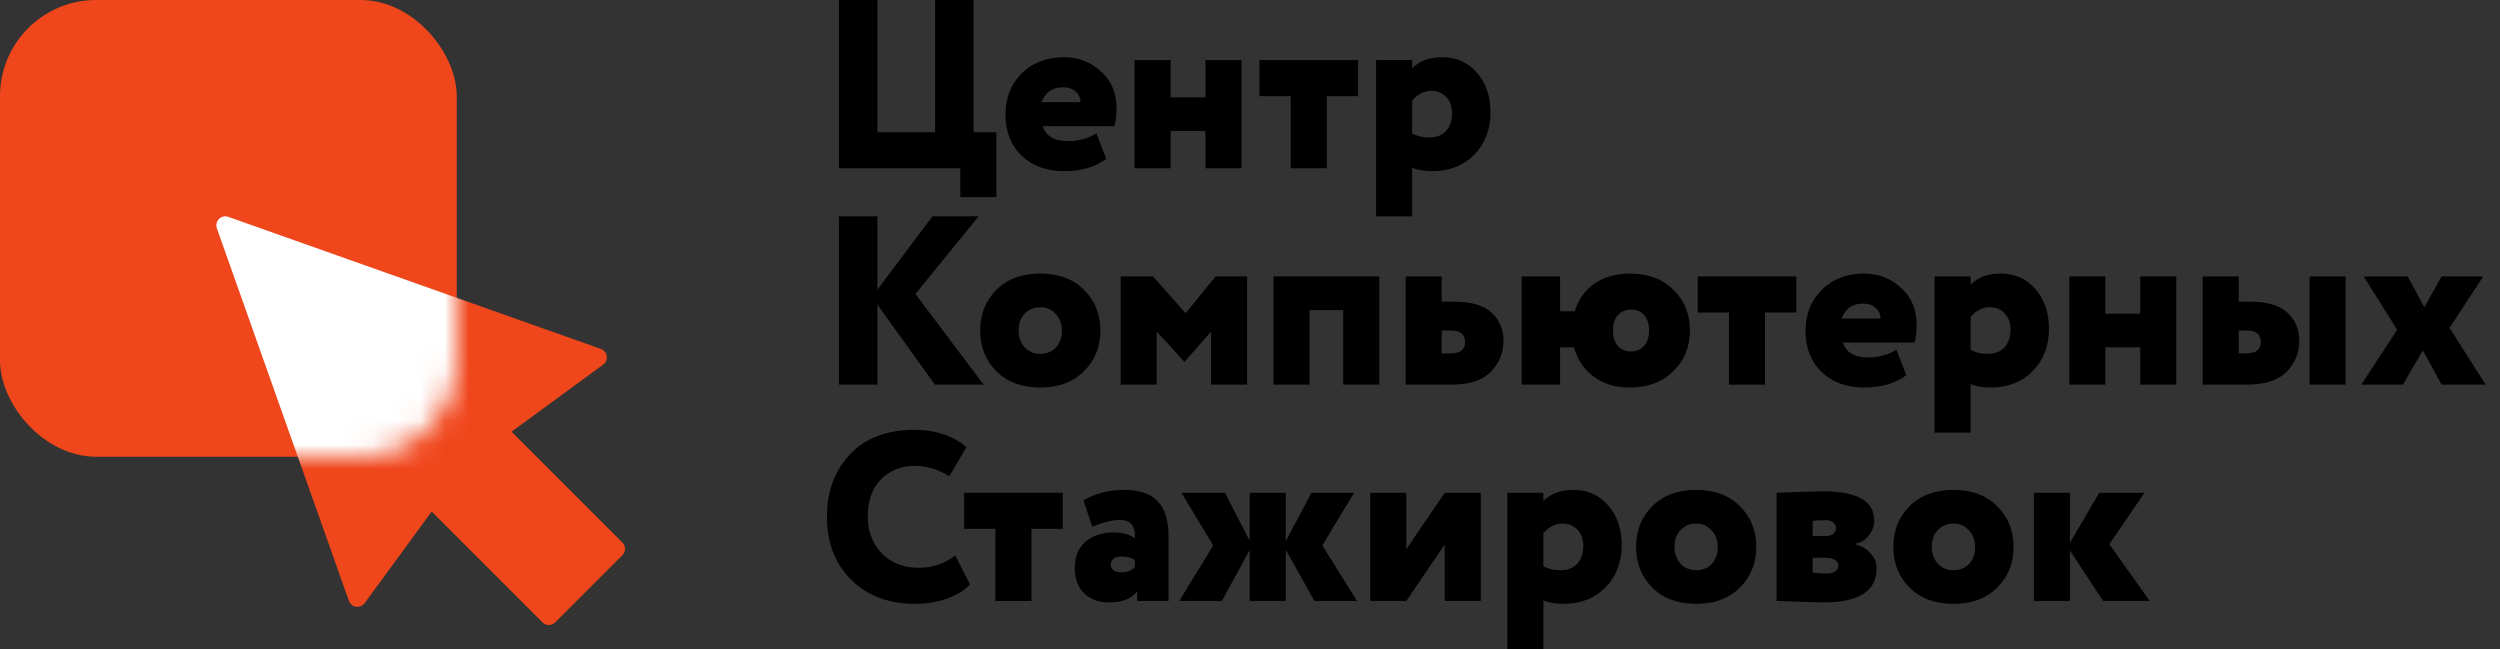 <?xml version="1.0" encoding="UTF-8"?> <svg xmlns="http://www.w3.org/2000/svg" width="104" height="27" viewBox="0 0 104 27" fill="none"><rect x="0" y="0" width="104" height="27" fill="#333333" stroke="none"/> <path d="M39.95 7H34.9V0H36.5V5.5H38.9V0H40.5V5.5H41.45V8.2H39.95V7Z" fill="black"></path> <path d="M45.609 5.55L46.019 6.61C45.566 6.95 44.983 7.12 44.269 7.12C43.536 7.12 42.943 6.903 42.489 6.47C42.049 6.037 41.829 5.463 41.829 4.75C41.829 4.07 42.053 3.507 42.499 3.06C42.953 2.607 43.543 2.38 44.269 2.38C44.863 2.38 45.376 2.58 45.809 2.98C46.236 3.367 46.449 3.873 46.449 4.5C46.449 4.8 46.419 5.05 46.359 5.25H43.379C43.513 5.663 43.863 5.87 44.429 5.87C44.869 5.87 45.263 5.763 45.609 5.55ZM44.219 3.63C43.779 3.63 43.483 3.837 43.329 4.25H44.949C44.949 4.077 44.883 3.93 44.749 3.81C44.616 3.69 44.439 3.63 44.219 3.63Z" fill="black"></path> <path d="M51.647 7H50.147V5.45H48.697V7H47.197V2.5H48.697V4.05H50.147V2.5H51.647V7Z" fill="black"></path> <path d="M53.693 4H52.393V2.5H56.493V4H55.193V7H53.693V4Z" fill="black"></path> <path d="M58.745 9H57.245V2.5H58.745V2.84C59.052 2.533 59.469 2.38 59.995 2.38C60.589 2.38 61.072 2.597 61.445 3.03C61.819 3.463 62.005 4.013 62.005 4.68C62.005 5.38 61.782 5.963 61.335 6.43C60.882 6.89 60.299 7.12 59.585 7.12C59.252 7.12 58.972 7.073 58.745 6.98V9ZM59.525 3.78C59.245 3.78 58.985 3.913 58.745 4.18V5.55C58.939 5.663 59.172 5.72 59.445 5.72C59.752 5.72 59.989 5.63 60.155 5.45C60.322 5.263 60.405 5.017 60.405 4.71C60.405 4.43 60.325 4.207 60.165 4.04C60.012 3.867 59.799 3.78 59.525 3.78Z" fill="black"></path> <path d="M36.5 16H34.9V9H36.5V12.05L38.79 9H40.71L38.08 12.23L40.92 16H38.89L36.5 12.67V16Z" fill="black"></path> <path d="M41.455 15.45C41.001 14.997 40.775 14.43 40.775 13.75C40.775 13.07 41.001 12.503 41.455 12.05C41.908 11.603 42.515 11.38 43.275 11.38C44.035 11.38 44.638 11.603 45.085 12.05C45.545 12.497 45.775 13.063 45.775 13.75C45.775 14.437 45.545 15.003 45.085 15.45C44.638 15.897 44.035 16.12 43.275 16.12C42.515 16.12 41.908 15.897 41.455 15.45ZM42.375 13.75C42.375 14.03 42.458 14.263 42.625 14.45C42.798 14.63 43.015 14.72 43.275 14.72C43.541 14.72 43.758 14.633 43.925 14.46C44.091 14.28 44.175 14.043 44.175 13.75C44.175 13.47 44.088 13.24 43.915 13.06C43.748 12.873 43.535 12.78 43.275 12.78C43.015 12.78 42.798 12.87 42.625 13.05C42.458 13.223 42.375 13.457 42.375 13.75Z" fill="black"></path> <path d="M48.12 16H46.62V11.5H47.97L49.32 13.03L50.57 11.5H51.88V16H50.38V13.79L49.29 15.04H49.26L48.12 13.79V16Z" fill="black"></path> <path d="M57.378 16H55.878V12.9H54.478V16H52.978V11.5H57.378V16Z" fill="black"></path> <path d="M60.386 16H58.476V11.5H59.976V12.55H60.496C61.216 12.55 61.739 12.707 62.066 13.02C62.386 13.327 62.546 13.71 62.546 14.17C62.546 14.67 62.369 15.103 62.016 15.47C61.663 15.823 61.119 16 60.386 16ZM60.366 13.75H59.976V14.7H60.356C60.749 14.7 60.946 14.543 60.946 14.23C60.946 13.91 60.752 13.75 60.366 13.75Z" fill="black"></path> <path d="M64.9 16H63.3V11.5H64.9V12.95H65.51C65.657 12.463 65.93 12.08 66.33 11.8C66.737 11.52 67.227 11.38 67.8 11.38C68.553 11.38 69.157 11.603 69.61 12.05C70.07 12.497 70.3 13.063 70.3 13.75C70.3 14.437 70.067 15.003 69.6 15.45C69.147 15.897 68.547 16.12 67.8 16.12C67.207 16.12 66.707 15.97 66.3 15.67C65.893 15.37 65.62 14.963 65.48 14.45H64.9V16ZM67.3 13.11C67.167 13.263 67.1 13.477 67.1 13.75C67.1 14.023 67.167 14.237 67.3 14.39C67.44 14.543 67.623 14.62 67.85 14.62C68.077 14.62 68.257 14.543 68.39 14.39C68.53 14.237 68.6 14.023 68.6 13.75C68.6 13.477 68.533 13.263 68.4 13.11C68.273 12.957 68.09 12.88 67.85 12.88C67.623 12.88 67.44 12.957 67.3 13.11Z" fill="black"></path> <path d="M71.926 13H70.626V11.5H74.726V13H73.426V16H71.926V13Z" fill="black"></path> <path d="M78.891 14.55L79.301 15.61C78.847 15.95 78.264 16.12 77.551 16.12C76.817 16.12 76.224 15.903 75.771 15.47C75.331 15.037 75.111 14.463 75.111 13.75C75.111 13.07 75.334 12.507 75.781 12.06C76.234 11.607 76.824 11.38 77.551 11.38C78.144 11.38 78.657 11.58 79.091 11.98C79.517 12.367 79.731 12.873 79.731 13.5C79.731 13.8 79.701 14.05 79.641 14.25H76.661C76.794 14.663 77.144 14.87 77.711 14.87C78.151 14.87 78.544 14.763 78.891 14.55ZM77.501 12.63C77.061 12.63 76.764 12.837 76.611 13.25H78.231C78.231 13.077 78.164 12.93 78.031 12.81C77.897 12.69 77.721 12.63 77.501 12.63Z" fill="black"></path> <path d="M81.978 18H80.478V11.5H81.978V11.84C82.284 11.533 82.701 11.38 83.228 11.38C83.821 11.38 84.304 11.597 84.678 12.03C85.051 12.463 85.238 13.013 85.238 13.68C85.238 14.38 85.014 14.963 84.568 15.43C84.114 15.89 83.531 16.12 82.818 16.12C82.484 16.12 82.204 16.073 81.978 15.98V18ZM82.758 12.78C82.478 12.78 82.218 12.913 81.978 13.18V14.55C82.171 14.663 82.404 14.72 82.678 14.72C82.984 14.72 83.221 14.63 83.388 14.45C83.554 14.263 83.638 14.017 83.638 13.71C83.638 13.43 83.558 13.207 83.398 13.04C83.244 12.867 83.031 12.78 82.758 12.78Z" fill="black"></path> <path d="M90.533 16H89.033V14.45H87.583V16H86.083V11.5H87.583V13.05H89.033V11.5H90.533V16Z" fill="black"></path> <path d="M93.49 16H91.63V11.5H93.13V12.55H93.6C94.32 12.55 94.843 12.707 95.17 13.02C95.49 13.327 95.65 13.71 95.65 14.17C95.65 14.67 95.473 15.103 95.12 15.47C94.767 15.823 94.223 16 93.49 16ZM97.58 16H96.08V11.5H97.58V16ZM93.47 13.75H93.13V14.7H93.46C93.853 14.7 94.05 14.543 94.05 14.23C94.05 13.91 93.857 13.75 93.47 13.75Z" fill="black"></path> <path d="M101.571 11.5H103.301L101.901 13.64L103.401 16H101.571L100.791 14.58L99.961 16H98.231L99.721 13.72L98.331 11.5H100.161L100.851 12.78L101.571 11.5Z" fill="black"></path> <path d="M39.74 23.11L40.35 24.31C40.137 24.55 39.82 24.747 39.4 24.9C38.987 25.047 38.543 25.12 38.07 25.12C36.983 25.12 36.1 24.79 35.42 24.13C34.74 23.457 34.4 22.58 34.4 21.5C34.4 20.447 34.72 19.58 35.36 18.9C36 18.22 36.9 17.88 38.06 17.88C38.5 17.88 38.91 17.947 39.29 18.08C39.67 18.213 39.973 18.39 40.2 18.61L39.49 19.81C39.023 19.523 38.547 19.38 38.06 19.38C37.493 19.38 37.023 19.567 36.65 19.94C36.283 20.307 36.1 20.827 36.1 21.5C36.1 22.113 36.297 22.623 36.69 23.03C37.083 23.423 37.593 23.62 38.22 23.62C38.78 23.62 39.287 23.45 39.74 23.11Z" fill="black"></path> <path d="M41.408 22H40.108V20.5H44.208V22H42.908V25H41.408V22Z" fill="black"></path> <path d="M45.44 21.91L45.07 20.82C45.55 20.527 46.107 20.38 46.74 20.38C47.394 20.38 47.867 20.537 48.16 20.85C48.46 21.163 48.61 21.643 48.61 22.29V25H47.31V24.59C47.09 24.903 46.697 25.06 46.13 25.06C45.703 25.06 45.36 24.933 45.1 24.68C44.84 24.427 44.71 24.08 44.71 23.64C44.71 23.167 44.857 22.8 45.15 22.54C45.45 22.28 45.843 22.15 46.33 22.15C46.71 22.15 47.004 22.233 47.21 22.4C47.243 21.887 47.037 21.63 46.59 21.63C46.283 21.63 45.9 21.723 45.44 21.91ZM46.64 23.81C46.907 23.81 47.097 23.733 47.21 23.58V23.3C47.07 23.2 46.88 23.15 46.64 23.15C46.514 23.15 46.41 23.18 46.33 23.24C46.25 23.3 46.21 23.383 46.21 23.49C46.21 23.59 46.25 23.67 46.33 23.73C46.41 23.783 46.514 23.81 46.64 23.81Z" fill="black"></path> <path d="M49.059 25L50.469 22.69L49.149 20.5H50.959L51.989 22.5V20.5H53.489V22.51L54.559 20.5H56.329L55.009 22.69L56.449 25H54.679L53.489 22.87V25H51.989V22.88L50.829 25H49.059Z" fill="black"></path> <path d="M60.101 22.65L58.501 25H57.001V20.5H58.501V22.85L60.101 20.5H61.601V25H60.101V22.65Z" fill="black"></path> <path d="M64.204 27H62.704V20.5H64.204V20.84C64.511 20.533 64.928 20.38 65.454 20.38C66.048 20.38 66.531 20.597 66.904 21.03C67.278 21.463 67.464 22.013 67.464 22.68C67.464 23.38 67.241 23.963 66.794 24.43C66.341 24.89 65.758 25.12 65.044 25.12C64.711 25.12 64.431 25.073 64.204 24.98V27ZM64.984 21.78C64.704 21.78 64.444 21.913 64.204 22.18V23.55C64.398 23.663 64.631 23.72 64.904 23.72C65.211 23.72 65.448 23.63 65.614 23.45C65.781 23.263 65.864 23.017 65.864 22.71C65.864 22.43 65.784 22.207 65.624 22.04C65.471 21.867 65.258 21.78 64.984 21.78Z" fill="black"></path> <path d="M68.74 24.45C68.287 23.997 68.06 23.43 68.06 22.75C68.06 22.07 68.287 21.503 68.74 21.05C69.193 20.603 69.8 20.38 70.56 20.38C71.32 20.38 71.923 20.603 72.37 21.05C72.83 21.497 73.06 22.063 73.06 22.75C73.06 23.437 72.83 24.003 72.37 24.45C71.923 24.897 71.32 25.12 70.56 25.12C69.8 25.12 69.193 24.897 68.74 24.45ZM69.66 22.75C69.66 23.03 69.743 23.263 69.91 23.45C70.083 23.63 70.3 23.72 70.56 23.72C70.826 23.72 71.043 23.633 71.21 23.46C71.376 23.28 71.46 23.043 71.46 22.75C71.46 22.47 71.373 22.24 71.2 22.06C71.033 21.873 70.82 21.78 70.56 21.78C70.3 21.78 70.083 21.87 69.91 22.05C69.743 22.223 69.66 22.457 69.66 22.75Z" fill="black"></path> <path d="M73.906 25V20.5C73.959 20.5 74.232 20.49 74.725 20.47C75.225 20.45 75.596 20.44 75.835 20.44C77.255 20.44 77.966 20.84 77.966 21.64C77.966 21.893 77.885 22.113 77.725 22.3C77.572 22.48 77.389 22.587 77.175 22.62V22.64C77.456 22.72 77.672 22.85 77.826 23.03C77.986 23.203 78.066 23.41 78.066 23.65C78.066 24.59 77.326 25.06 75.846 25.06C75.645 25.06 75.302 25.05 74.816 25.03C74.335 25.01 74.032 25 73.906 25ZM75.885 23.2H75.406V23.82C75.665 23.847 75.869 23.86 76.016 23.86C76.149 23.86 76.259 23.83 76.346 23.77C76.432 23.703 76.475 23.627 76.475 23.54C76.475 23.313 76.279 23.2 75.885 23.2ZM75.975 21.64C75.716 21.64 75.525 21.65 75.406 21.67V22.3H75.906C76.219 22.3 76.376 22.187 76.376 21.96C76.376 21.873 76.339 21.8 76.266 21.74C76.192 21.673 76.096 21.64 75.975 21.64Z" fill="black"></path> <path d="M79.443 24.45C78.99 23.997 78.763 23.43 78.763 22.75C78.763 22.07 78.99 21.503 79.443 21.05C79.896 20.603 80.503 20.38 81.263 20.38C82.023 20.38 82.626 20.603 83.073 21.05C83.533 21.497 83.763 22.063 83.763 22.75C83.763 23.437 83.533 24.003 83.073 24.45C82.626 24.897 82.023 25.12 81.263 25.12C80.503 25.12 79.896 24.897 79.443 24.45ZM80.363 22.75C80.363 23.03 80.446 23.263 80.613 23.45C80.786 23.63 81.003 23.72 81.263 23.72C81.53 23.72 81.746 23.633 81.913 23.46C82.08 23.28 82.163 23.043 82.163 22.75C82.163 22.47 82.076 22.24 81.903 22.06C81.736 21.873 81.523 21.78 81.263 21.78C81.003 21.78 80.786 21.87 80.613 22.05C80.446 22.223 80.363 22.457 80.363 22.75Z" fill="black"></path> <path d="M86.109 25H84.609V20.5H86.109V22.58L87.329 20.5H89.209L87.749 22.64L89.429 25H87.489L86.109 22.9V25Z" fill="black"></path> <path d="M9.022 9.499L14.514 24.995C14.561 25.126 14.676 25.22 14.813 25.24C14.952 25.259 15.087 25.202 15.169 25.091L17.958 21.279L22.569 25.89C22.642 25.963 22.738 26 22.834 26C22.929 26 23.025 25.963 23.098 25.89L25.89 23.098C26.037 22.952 26.037 22.715 25.89 22.569L21.279 17.958L25.091 15.169C25.203 15.087 25.261 14.95 25.24 14.813C25.22 14.675 25.126 14.561 24.995 14.515L9.499 9.022C9.363 8.973 9.212 9.007 9.11 9.109C9.008 9.211 8.973 9.362 9.022 9.499Z" fill="#F0461C"></path> <rect width="19" height="19" rx="4" fill="#F0461C"></rect> <mask id="mask0_342_12" style="mask-type:alpha" maskUnits="userSpaceOnUse" x="0" y="0" width="19" height="19"> <rect width="19" height="19" rx="4" fill="#C4C4C4"></rect> </mask> <g mask="url(#mask0_342_12)"> <path d="M9.022 9.499L14.514 24.995C14.561 25.126 14.676 25.22 14.813 25.24C14.952 25.259 15.087 25.202 15.169 25.091L17.958 21.279L22.569 25.89C22.642 25.963 22.738 26 22.834 26C22.929 26 23.025 25.963 23.098 25.89L25.89 23.098C26.037 22.952 26.037 22.715 25.89 22.569L21.279 17.958L25.091 15.169C25.203 15.087 25.261 14.95 25.24 14.813C25.22 14.675 25.126 14.561 24.995 14.515L9.499 9.022C9.363 8.973 9.212 9.007 9.11 9.109C9.008 9.211 8.973 9.362 9.022 9.499Z" fill="white"></path> </g> </svg> 